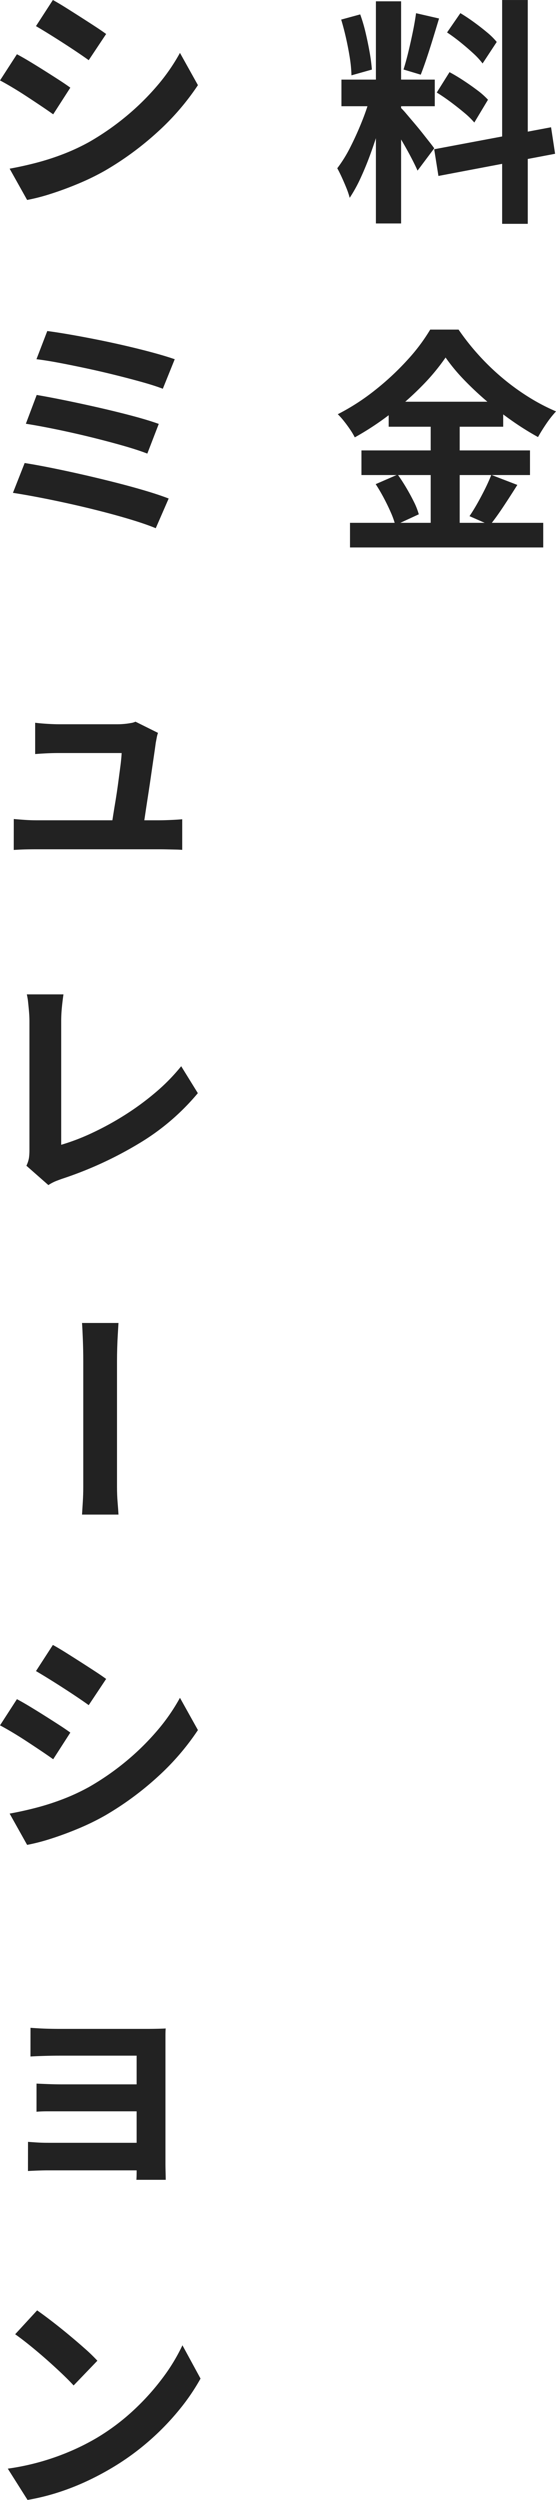 <svg xmlns="http://www.w3.org/2000/svg" width="60.998" height="274" viewBox="0 0 60.998 274">
  <g id="mv-lower-ttl" transform="translate(-1468.001 -121)">
    <path id="パス_163621" data-name="パス 163621" d="M4.75-21.959H7.516V2.39H4.75ZM.97-13.377H11.209v2.919H.97Zm3.254,1.548,1.65.855Q5.563-9.655,5.134-8.2T4.188-5.319q-.517,1.429-1.1,2.695A15.954,15.954,0,0,1,1.876-.42,8.8,8.8,0,0,0,1.512-1.5q-.236-.583-.5-1.16t-.5-1A14.889,14.889,0,0,0,1.981-6.046Q2.7-7.471,3.3-9A24.638,24.638,0,0,0,4.224-11.828ZM7.472-10.3a7.531,7.531,0,0,1,.6.648q.38.448.849,1t.917,1.115l.8,1.015q.357.451.513.677L9.319-3.4q-.244-.558-.645-1.331T7.8-6.324q-.472-.82-.918-1.551T6.1-9.074ZM.941-19.955l2.089-.57a18.2,18.2,0,0,1,.6,2.042q.256,1.1.438,2.133a18.885,18.885,0,0,1,.242,1.875l-2.241.631a14.494,14.494,0,0,0-.178-1.9Q1.725-16.8,1.478-17.9T.941-19.955Zm8.214-.7,2.525.579q-.319,1.057-.664,2.184t-.69,2.158q-.345,1.031-.655,1.818l-1.892-.567q.266-.833.53-1.924t.494-2.21Q9.033-19.741,9.155-20.659ZM18.6-22.1h2.811V2.431H18.6ZM11.145-5.744l12.823-2.41.442,2.907-12.8,2.43Zm1.411-12.8,1.461-2.118q.709.424,1.47.975t1.441,1.119a7.793,7.793,0,0,1,1.08,1.064l-1.553,2.36a8.069,8.069,0,0,0-1.031-1.118q-.651-.6-1.405-1.209T12.556-18.546Zm-1.13,6.585,1.4-2.235q.734.392,1.536.919t1.522,1.07a8.328,8.328,0,0,1,1.164,1.034l-1.5,2.5a8.973,8.973,0,0,0-1.109-1.077q-.7-.587-1.487-1.173T11.426-11.96Zm.969,29.043a22.92,22.92,0,0,1-2.578,3.1,33.036,33.036,0,0,1-3.442,3.051,31.253,31.253,0,0,1-3.941,2.6,7.841,7.841,0,0,0-.5-.841q-.318-.471-.675-.923a7.945,7.945,0,0,0-.69-.774,24.244,24.244,0,0,0,4.121-2.665,29.6,29.6,0,0,0,3.535-3.3,20.3,20.3,0,0,0,2.484-3.31h3.111a26.479,26.479,0,0,0,2.244,2.832,26.254,26.254,0,0,0,2.619,2.513,25.3,25.3,0,0,0,2.866,2.074,21.654,21.654,0,0,0,2.964,1.547,11.26,11.26,0,0,0-1.062,1.343q-.51.749-.915,1.471a31.076,31.076,0,0,1-2.884-1.806q-1.456-1.022-2.809-2.186t-2.5-2.363A20.026,20.026,0,0,1,12.394,17.082ZM6.152,21.927H18.717v2.741H6.152ZM3.165,27.264H21.656v2.7H3.165ZM1.909,35.2h21.2V37.9H1.909Zm8.852-12.18h3.181V36.551H10.761Zm-6.032,7.94,2.414-1.05q.471.656.934,1.438t.837,1.538a7.708,7.708,0,0,1,.543,1.38L6.881,35.455a8.927,8.927,0,0,0-.495-1.393q-.345-.789-.776-1.6T4.728,30.964ZM17.41,29.946l2.858,1.1q-.752,1.2-1.541,2.389t-1.46,2.02l-2.248-.987q.421-.618.863-1.4t.849-1.6Q17.138,30.643,17.41,29.946Z" transform="translate(1504.49 143.102)" fill="#222"/>
    <g id="グループ_37800" data-name="グループ 37800" transform="translate(0 -1)">
      <path id="パス_163620" data-name="パス 163620" d="M0,0Q.47.025,1.193.071T2.7.139q.787.023,1.44.023H17.974q.909,0,1.71-.068T21,0V4q-.455-.025-1.327-.081T17.98,3.864H4.143q-1.09,0-2.252.043T0,4Z" transform="translate(1481 267) rotate(90)" fill="#222"/>
      <path id="パス_163619" data-name="パス 163619" d="M7.938,9.413q.633.347,1.426.845t1.62,1.027q.827.529,1.566,1.011t1.232.843L11.87,16.011q-.524-.379-1.26-.874T9.072,14.126q-.8-.516-1.582-1t-1.407-.85ZM3.193,27.9q1.444-.26,2.922-.645a27.545,27.545,0,0,0,2.946-.949,22.87,22.87,0,0,0,2.852-1.328,28.8,28.8,0,0,0,4.057-2.813,27.725,27.725,0,0,0,3.391-3.331,21.221,21.221,0,0,0,2.519-3.626l1.972,3.538a27.4,27.4,0,0,1-4.408,5.116,33.525,33.525,0,0,1-5.783,4.25,26.773,26.773,0,0,1-2.857,1.4q-1.556.655-3.056,1.134a21.338,21.338,0,0,1-2.636.684Zm.8-12.542q.647.342,1.455.831t1.628,1.007q.82.518,1.552.991t1.225.835l-1.88,2.923q-.55-.393-1.279-.883T5.16,20.044q-.8-.528-1.587-1t-1.435-.815Zm3.33,30.336q1.013.13,2.43.375t3.021.564q1.6.32,3.2.692t2.978.747q1.381.375,2.355.713L20,52.022q-.894-.344-2.232-.719t-2.9-.764q-1.559-.389-3.154-.732t-3.041-.618q-1.447-.275-2.537-.405ZM6.163,52.7q1.376.234,3.165.6t3.695.8q1.9.434,3.619.89t2.913.884L18.3,59.129q-1.107-.428-2.776-.9t-3.561-.936q-1.892-.46-3.727-.836t-3.262-.6ZM4.842,60.16q1.315.208,2.983.544t3.467.747q1.8.411,3.541.854t3.25.891q1.509.448,2.56.856l-1.418,3.254q-1.039-.428-2.545-.89T13.412,65.5q-1.761-.456-3.564-.857t-3.43-.713q-1.627-.312-2.863-.5ZM19.469,89.737a3.865,3.865,0,0,0-.144.562q-.058.316-.1.527-.071.544-.212,1.5t-.31,2.126q-.169,1.167-.349,2.329t-.323,2.129q-.144.968-.246,1.529H14.274q.1-.521.231-1.371t.3-1.856q.165-1.006.3-2.018t.248-1.872q.108-.86.128-1.375H8.556q-.612,0-1.312.033t-1.25.08V88.626q.342.046.8.083t.934.059q.473.023.8.023h6.575q.273,0,.651-.033t.737-.1A1.71,1.71,0,0,0,17,88.51ZM3.648,99.178q.516.046,1.185.093t1.336.046H19.612q.478,0,1.244-.033t1.273-.08v3.358q-.265-.026-.721-.036l-.922-.02q-.466-.01-.816-.01H6.17q-.667,0-1.226.013t-1.3.059Zm1.384,38a3.125,3.125,0,0,0,.283-.867,6.064,6.064,0,0,0,.051-.825V121.353q0-.493-.046-1.043t-.1-1.054a6.944,6.944,0,0,0-.141-.858H9.1q-.106.736-.177,1.467t-.071,1.482v13.537a23.752,23.752,0,0,0,3.347-1.278,32.2,32.2,0,0,0,3.576-1.951,29.683,29.683,0,0,0,3.4-2.488,21.213,21.213,0,0,0,2.841-2.895l1.826,2.952a25.284,25.284,0,0,1-6.493,5.535,41.451,41.451,0,0,1-8.384,3.846q-.254.087-.66.244a4.656,4.656,0,0,0-.86.452ZM7.938,189.7q.633.347,1.426.845t1.62,1.027q.827.529,1.566,1.011t1.232.844L11.87,196.3q-.524-.379-1.26-.874t-1.537-1.011q-.8-.516-1.582-1t-1.407-.85ZM3.193,208.185q1.444-.26,2.922-.645a27.549,27.549,0,0,0,2.946-.949,22.872,22.872,0,0,0,2.852-1.328,28.8,28.8,0,0,0,4.057-2.813,27.723,27.723,0,0,0,3.391-3.331,21.221,21.221,0,0,0,2.519-3.626l1.972,3.538a27.4,27.4,0,0,1-4.408,5.116,33.526,33.526,0,0,1-5.783,4.25,26.776,26.776,0,0,1-2.857,1.4q-1.556.655-3.056,1.134a21.339,21.339,0,0,1-2.636.684Zm.8-12.542q.647.342,1.455.831t1.628,1.007q.82.518,1.552.991t1.225.835l-1.88,2.923q-.55-.393-1.279-.883T5.16,200.329q-.8-.528-1.587-1t-1.435-.815Zm1.49,36.02q.333.026.906.059t1.188.046q.616.013,1.08.013h9.695q.456,0,1.057-.013t.906-.033q-.026.258-.026.8v14.013q0,.312.013.875t.018.9H17.1q.026-.319.026-.926V234.716H8.656q-.465,0-1.09.013t-1.2.036q-.573.023-.886.044Zm.661,6.114q.516.026,1.3.055t1.507.029h9.664v2.955H8.955l-1.537,0q-.808,0-1.276.049Zm-.934,6.385q.327.026.923.065t1.3.039H18.634v3.021H7.412q-.54,0-1.208.026t-1,.046Zm1,18.47q.672.469,1.568,1.156t1.849,1.476q.952.789,1.8,1.54a19.145,19.145,0,0,1,1.394,1.347l-2.608,2.712q-.5-.55-1.289-1.3t-1.708-1.563q-.92-.809-1.816-1.532T3.8,265.25ZM2.991,279.98a26.915,26.915,0,0,0,3.78-.806,26.938,26.938,0,0,0,3.28-1.188,25.209,25.209,0,0,0,2.758-1.411,23.9,23.9,0,0,0,4-3.014,26.454,26.454,0,0,0,3.174-3.528,20.4,20.4,0,0,0,2.169-3.576l1.986,3.651a23.064,23.064,0,0,1-2.4,3.5,28.136,28.136,0,0,1-3.214,3.309,27.585,27.585,0,0,1-3.866,2.833,30.9,30.9,0,0,1-2.813,1.517,27.048,27.048,0,0,1-3.2,1.278,24.41,24.41,0,0,1-3.487.865Z" transform="translate(1465.864 112.587)" fill="#222"/>
    </g>
  </g>
</svg>
